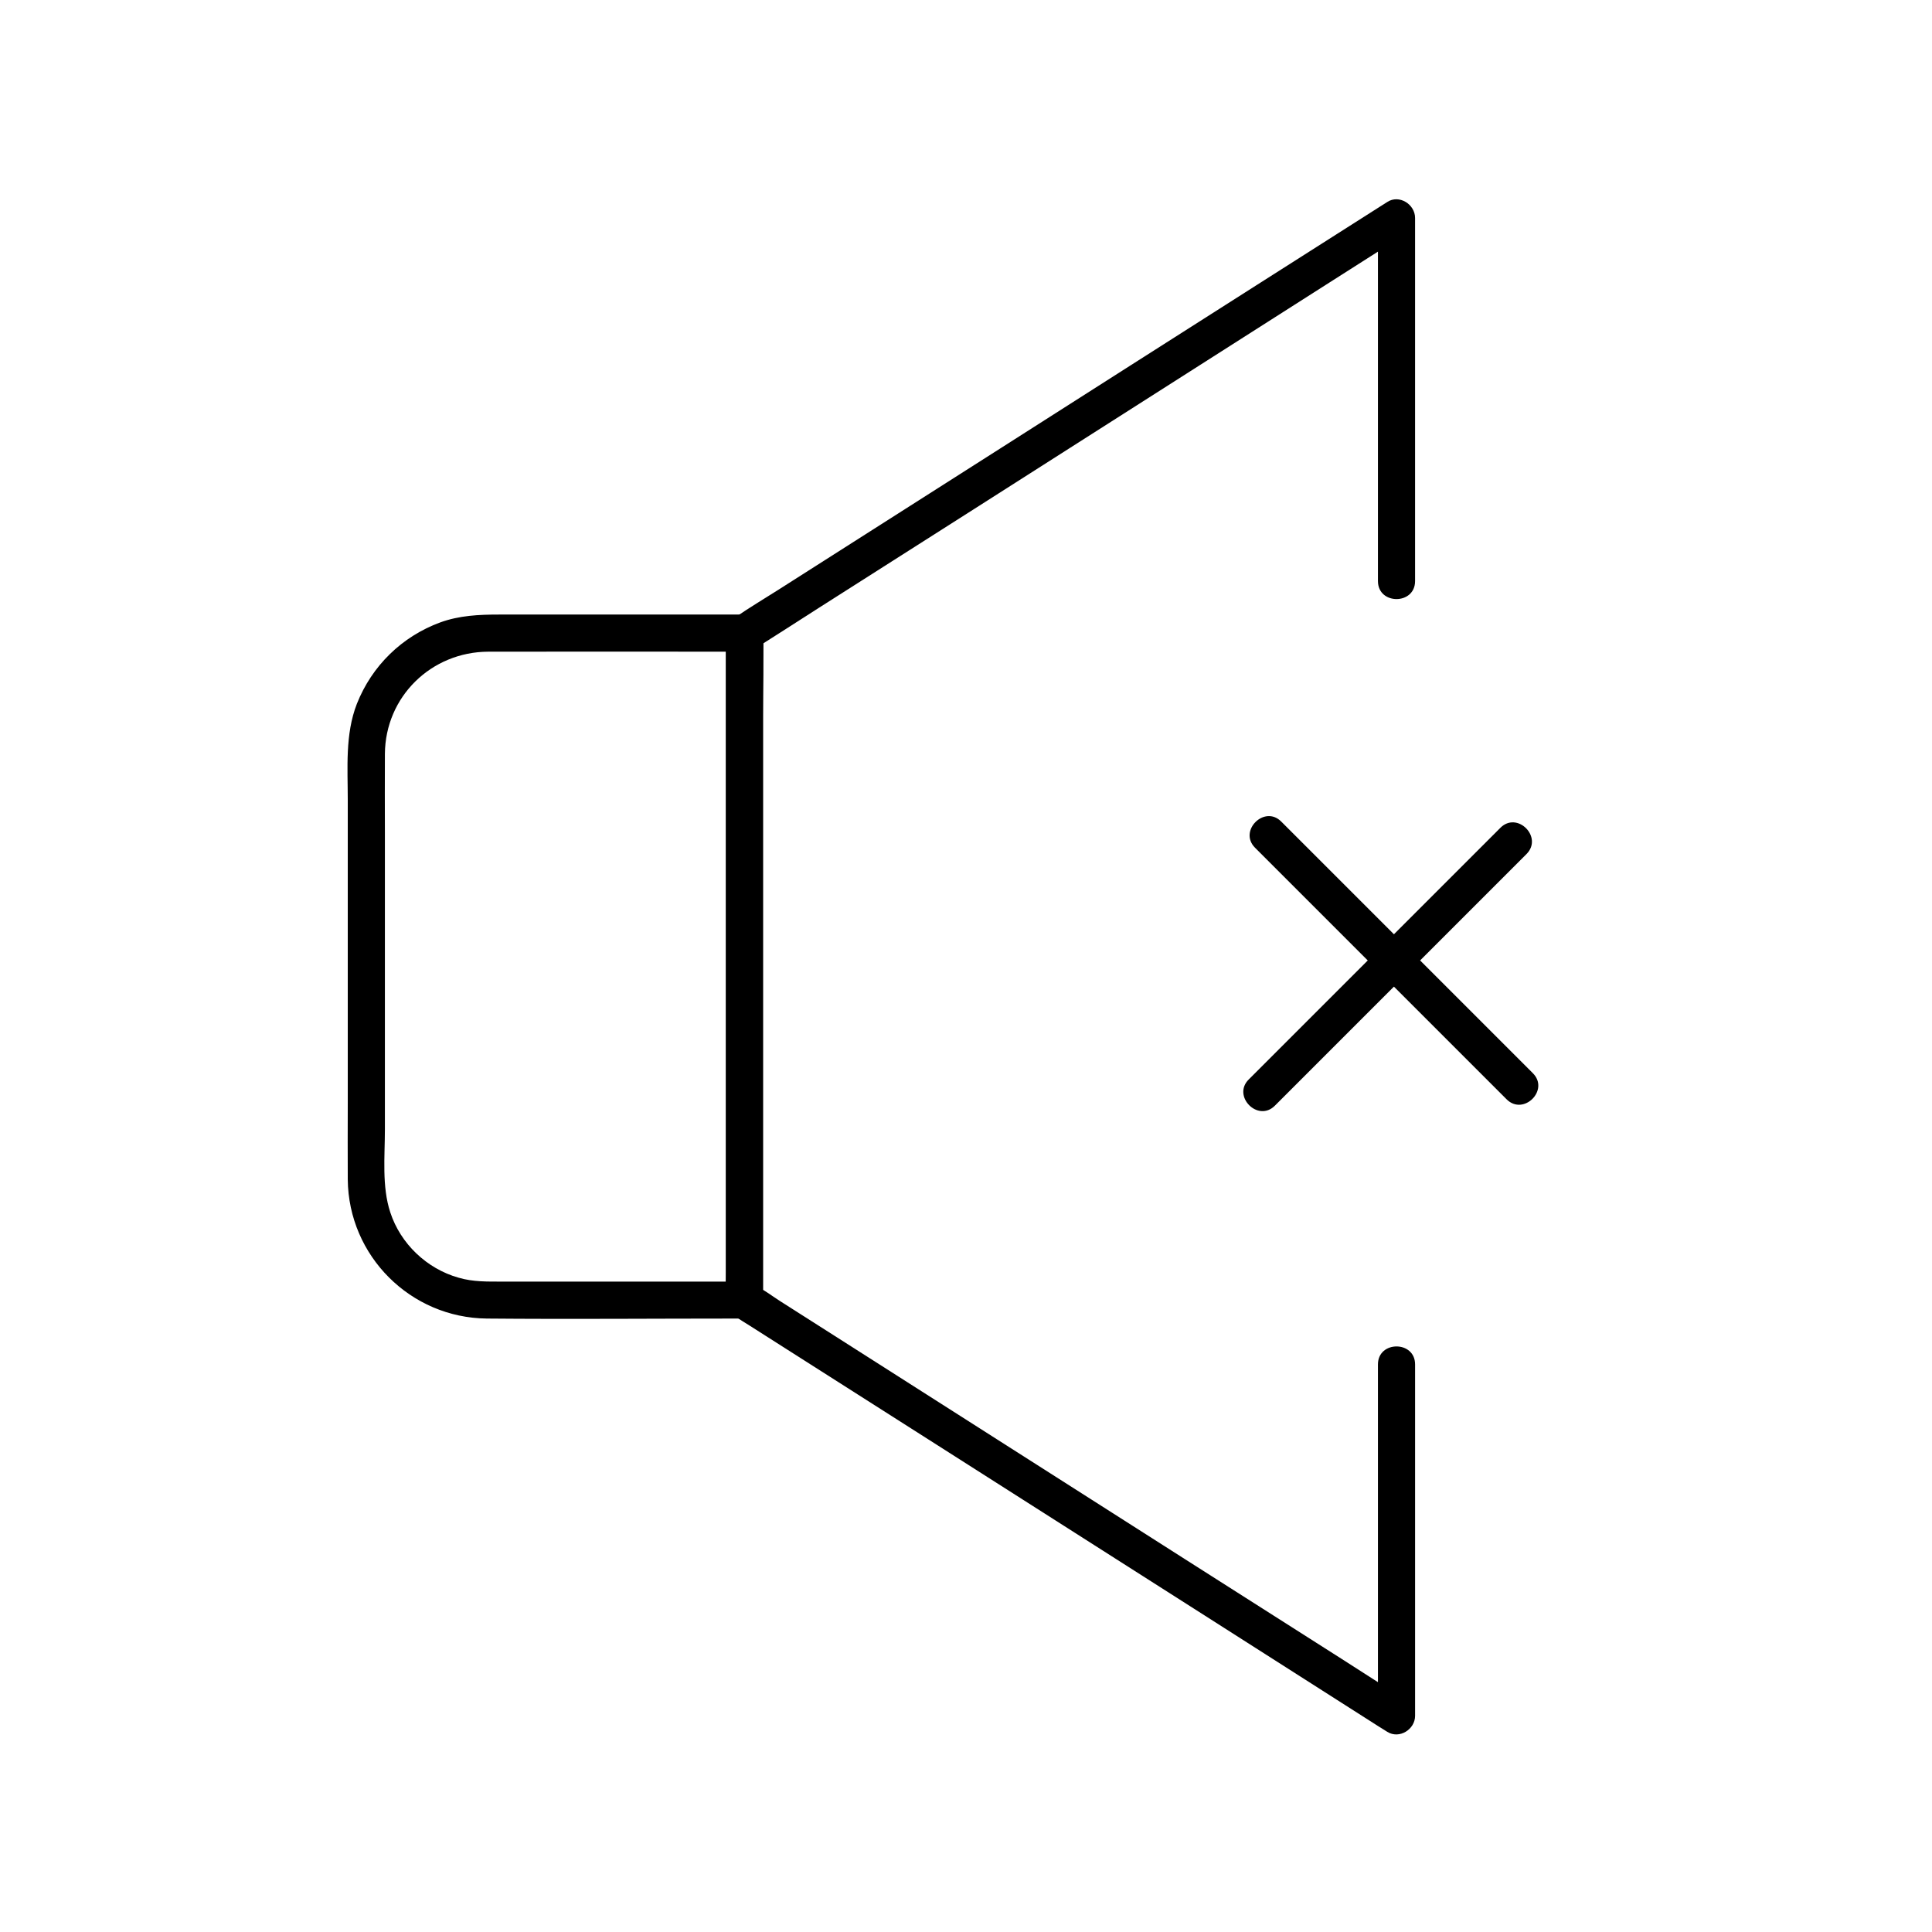 <?xml version="1.0" encoding="UTF-8"?>
<!-- Uploaded to: ICON Repo, www.svgrepo.com, Generator: ICON Repo Mixer Tools -->
<svg fill="#000000" width="800px" height="800px" version="1.1" viewBox="144 144 512 512" xmlns="http://www.w3.org/2000/svg">
 <g>
  <path d="m509.17 505.58v31.539 50.035 11.562c2.461-1.426 4.922-2.856 7.379-4.231-5.707-3.641-11.465-7.281-17.172-10.973-13.777-8.758-27.504-17.516-41.277-26.273-16.629-10.629-33.309-21.207-49.938-31.832-14.367-9.152-28.781-18.352-43.148-27.504-4.723-3-9.496-6.051-14.219-9.055-2.215-1.426-4.43-3.102-6.742-4.281-0.098-0.051-0.195-0.148-0.297-0.195 0.836 1.426 1.625 2.856 2.461 4.231v-17.516-42.312-50.973-44.082-14.66c0-2.262 0.195-4.625 0-6.887v-0.297c-0.836 1.426-1.625 2.856-2.461 4.231 5.707-3.641 11.465-7.281 17.172-10.973 13.777-8.758 27.504-17.516 41.277-26.273 16.629-10.629 33.309-21.207 49.938-31.832 14.367-9.152 28.781-18.352 43.148-27.504 4.723-3 9.496-6.051 14.219-9.055 2.215-1.426 4.676-2.707 6.742-4.281 0.098-0.051 0.195-0.148 0.297-0.195-2.461-1.426-4.922-2.856-7.379-4.231v32.422 51.957 11.855c0 6.348 9.84 6.348 9.84 0v-32.422-51.957-11.855c0-3.641-4.231-6.297-7.379-4.231-11.121 7.086-22.238 14.168-33.406 21.254-22.977 14.613-45.953 29.273-68.879 43.887-19.68 12.547-39.41 25.094-59.09 37.637-3.738 2.363-7.578 4.676-11.266 7.184-2.262 1.523-2.609 3.445-2.609 5.805v7.379 68.98 78.227 19.387c0 2.312 0.441 4.184 2.609 5.707 1.23 0.836 2.508 1.574 3.738 2.363 16.629 10.578 33.211 21.156 49.84 31.734 23.566 15.008 47.086 30.012 70.652 45.02 15.352 9.789 30.699 19.582 46.051 29.371 0.789 0.492 1.574 0.984 2.363 1.477 3.199 2.016 7.379-0.641 7.379-4.231v-31.539-50.035-11.562c0-6.344-9.844-6.344-9.844 0.004z"/>
  <path d="m336.38 311.83v17.516 42.312 50.973 44.082 14.66c0 2.262-0.195 4.625 0 6.887v0.297c1.625-1.625 3.297-3.297 4.922-4.922h-64.109c-3.938 0-7.824 0.098-11.66-1.031-8.414-2.363-15.398-9.004-18.105-17.32-2.262-6.84-1.426-14.859-1.426-21.992v-78.621c0-6.938-0.051-13.875 0-20.859 0.098-15.203 12.301-27.059 27.406-27.109 21.895-0.051 43.836 0 65.73 0h2.117c6.348 0 6.348-9.84 0-9.84h-65.043c-5.266 0-10.48 0.246-15.5 2.066-10.184 3.738-18.156 11.512-22.141 21.598-3.148 8.07-2.41 17.023-2.41 25.484v80.395c0 6.742-0.051 13.48 0 20.172 0.195 20.27 16.629 36.652 36.852 36.852 22.043 0.195 44.082 0 66.125 0h2.117c2.656 0 4.922-2.262 4.922-4.922v-17.516-42.312-50.973-44.082c0-7.184 0.297-14.414 0-21.551v-0.297c0.043-6.293-9.797-6.293-9.797 0.055z"/>
  <path d="m476.6 368.66c7.527 7.527 15.055 15.055 22.582 22.582 11.957 11.957 23.863 23.863 35.816 35.816 2.754 2.754 5.512 5.512 8.266 8.266 4.477 4.477 11.465-2.461 6.938-6.938-7.527-7.527-15.055-15.055-22.582-22.582-11.957-11.957-23.863-23.863-35.816-35.816-2.754-2.754-5.512-5.512-8.266-8.266-4.426-4.477-11.414 2.461-6.938 6.938z"/>
  <path d="m481.87 437c7.527-7.527 15.055-15.055 22.582-22.582l35.816-35.816c2.754-2.754 5.512-5.512 8.266-8.266 4.477-4.477-2.461-11.465-6.938-6.938l-22.582 22.582c-11.957 11.957-23.863 23.863-35.816 35.816-2.754 2.754-5.512 5.512-8.266 8.266-4.477 4.43 2.461 11.465 6.938 6.938z"/>
 </g>
</svg>